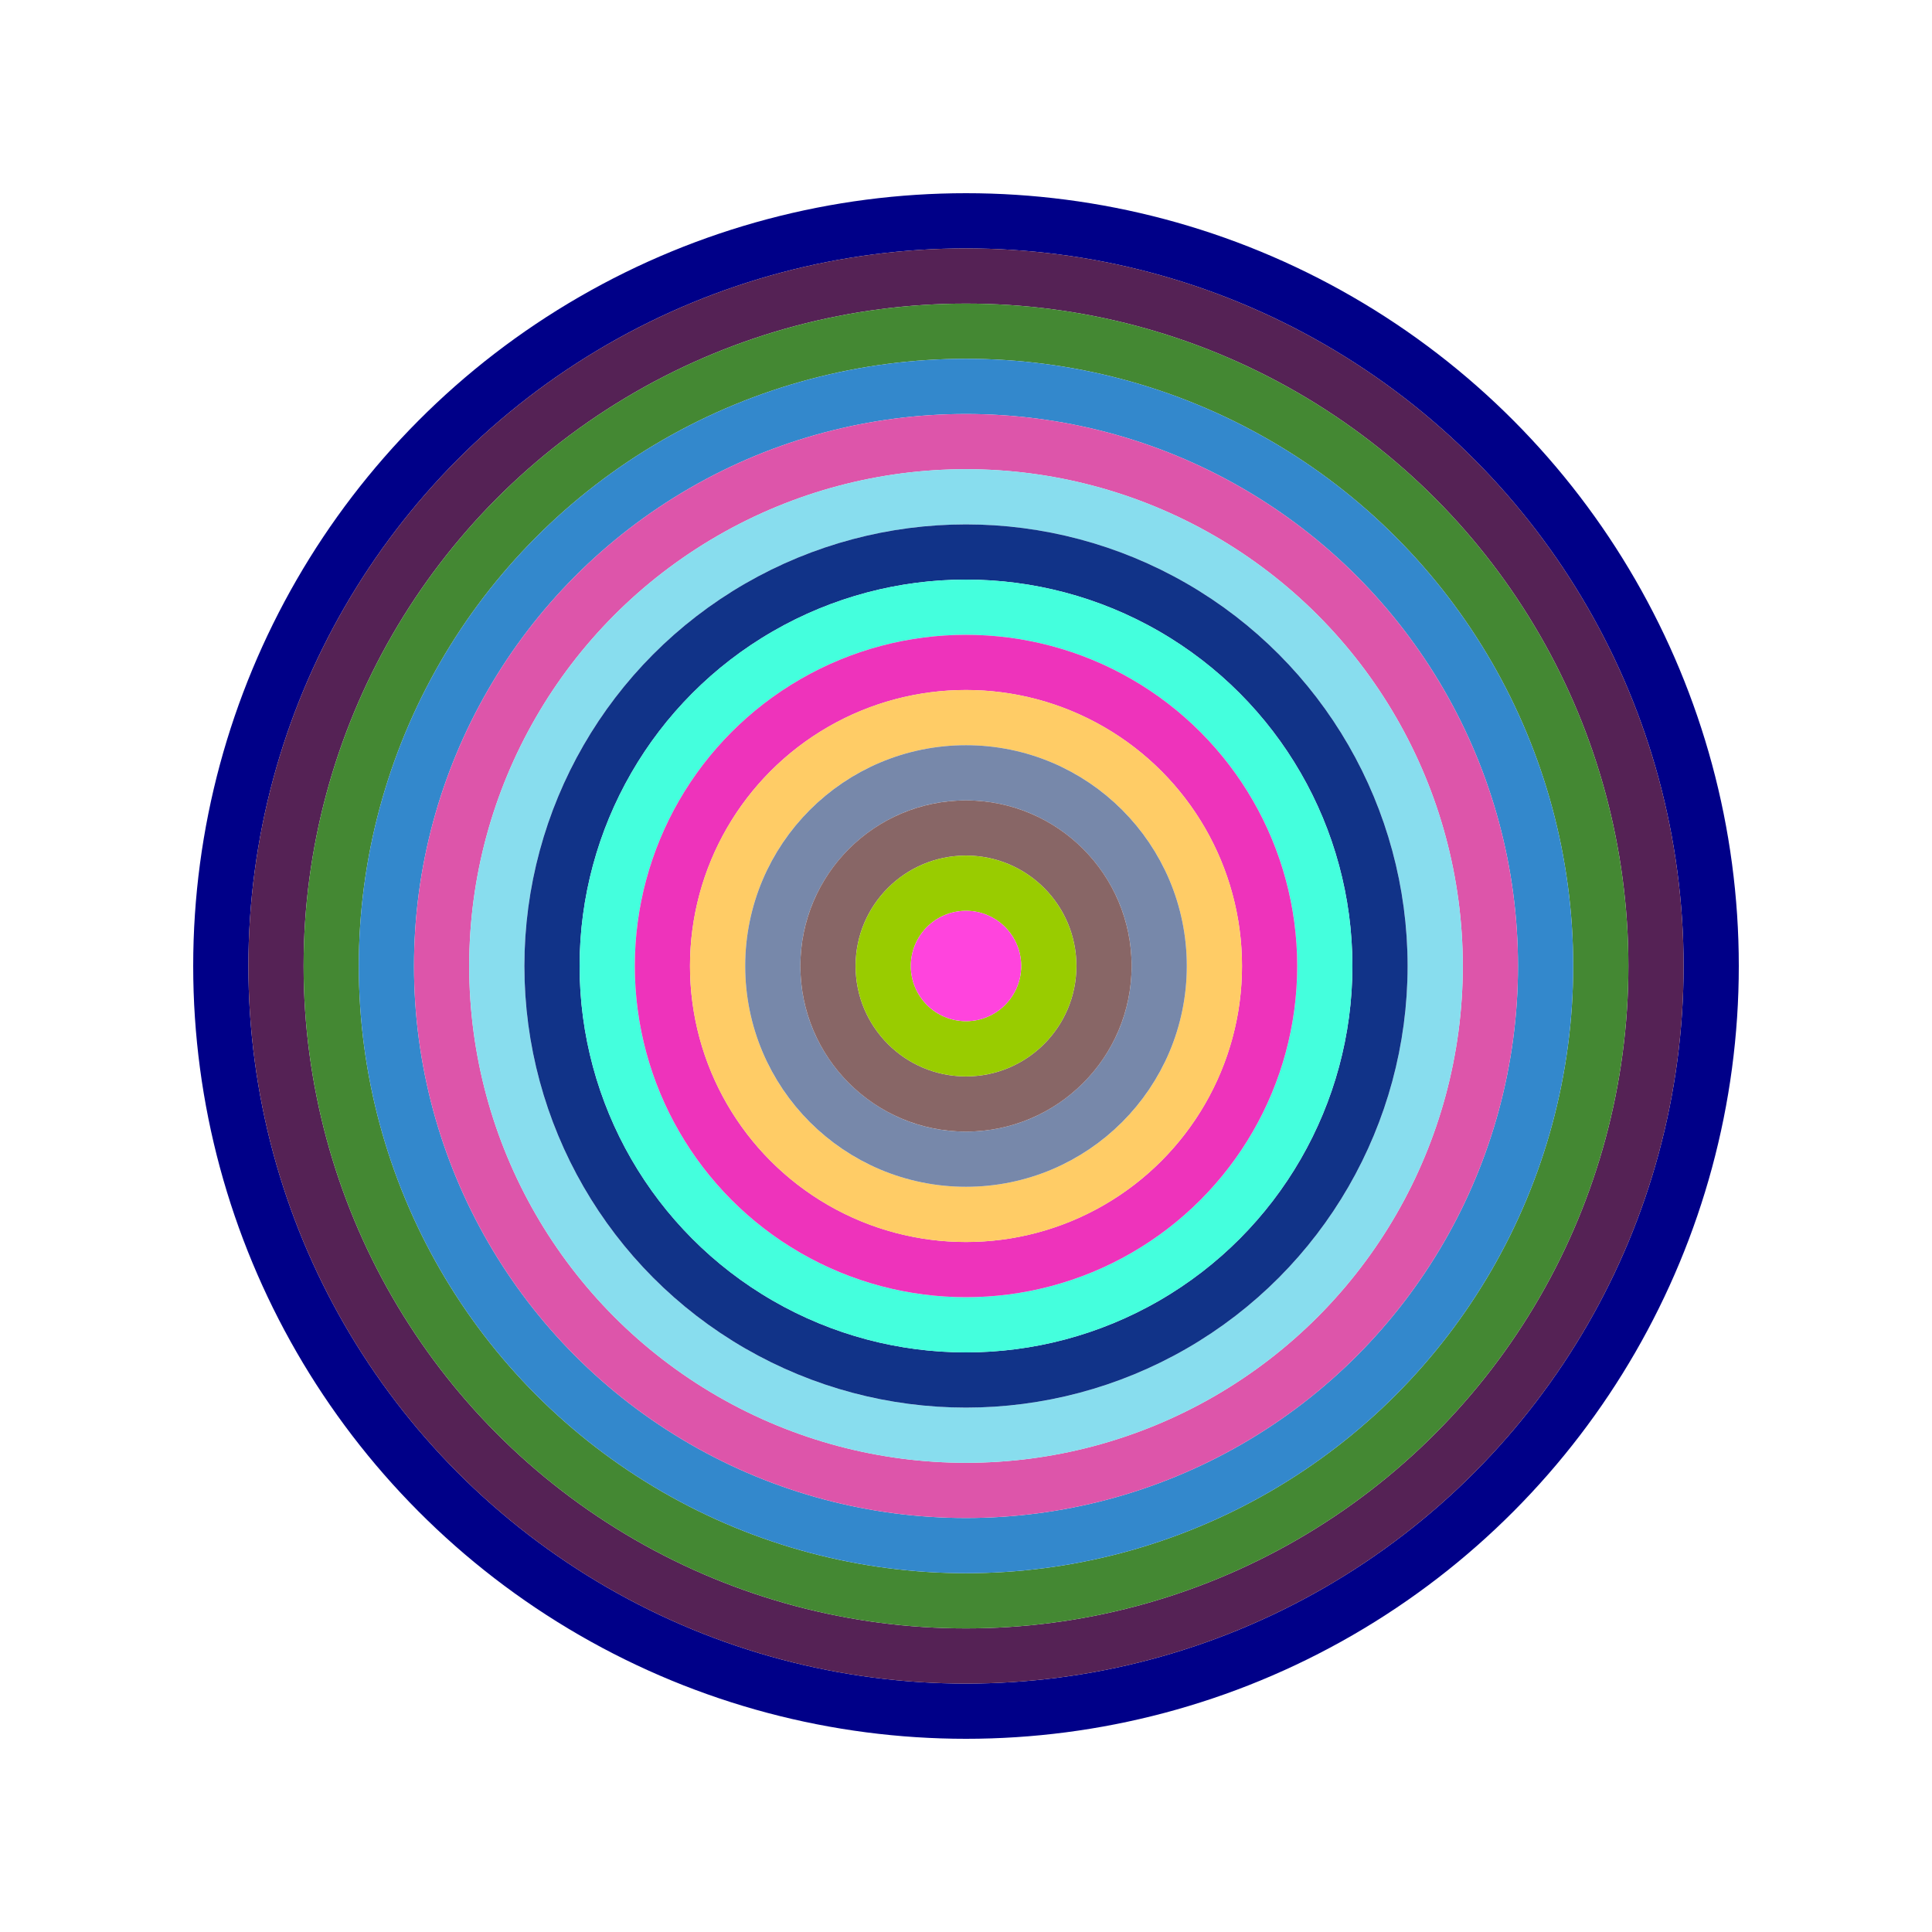 <svg id="0x852548338cd5A8DE1384FdE3bFc678A8669C0F4d" viewBox="0 0 700 700" xmlns="http://www.w3.org/2000/svg"><style>.a{stroke-width:20;}</style><g class="a" fill="none"><circle cx="350" cy="350" r="270" stroke="#008"></circle><circle cx="350" cy="350" r="250" stroke="#525"></circle><circle cx="350" cy="350" r="230" stroke="#483"></circle><circle cx="350" cy="350" r="210" stroke="#38c"></circle><circle cx="350" cy="350" r="190" stroke="#d5A"></circle><circle cx="350" cy="350" r="170" stroke="#8DE"></circle><circle cx="350" cy="350" r="150" stroke="#138"></circle><circle cx="350" cy="350" r="130" stroke="#4Fd"></circle><circle cx="350" cy="350" r="110" stroke="#E3b"></circle><circle cx="350" cy="350" r="90" stroke="#Fc6"></circle><circle cx="350" cy="350" r="70" stroke="#78A"></circle><circle cx="350" cy="350" r="50" stroke="#866"></circle><circle cx="350" cy="350" r="30" stroke="#9C0"></circle><circle cx="350" cy="350" r="10" stroke="#F4d"></circle></g></svg>